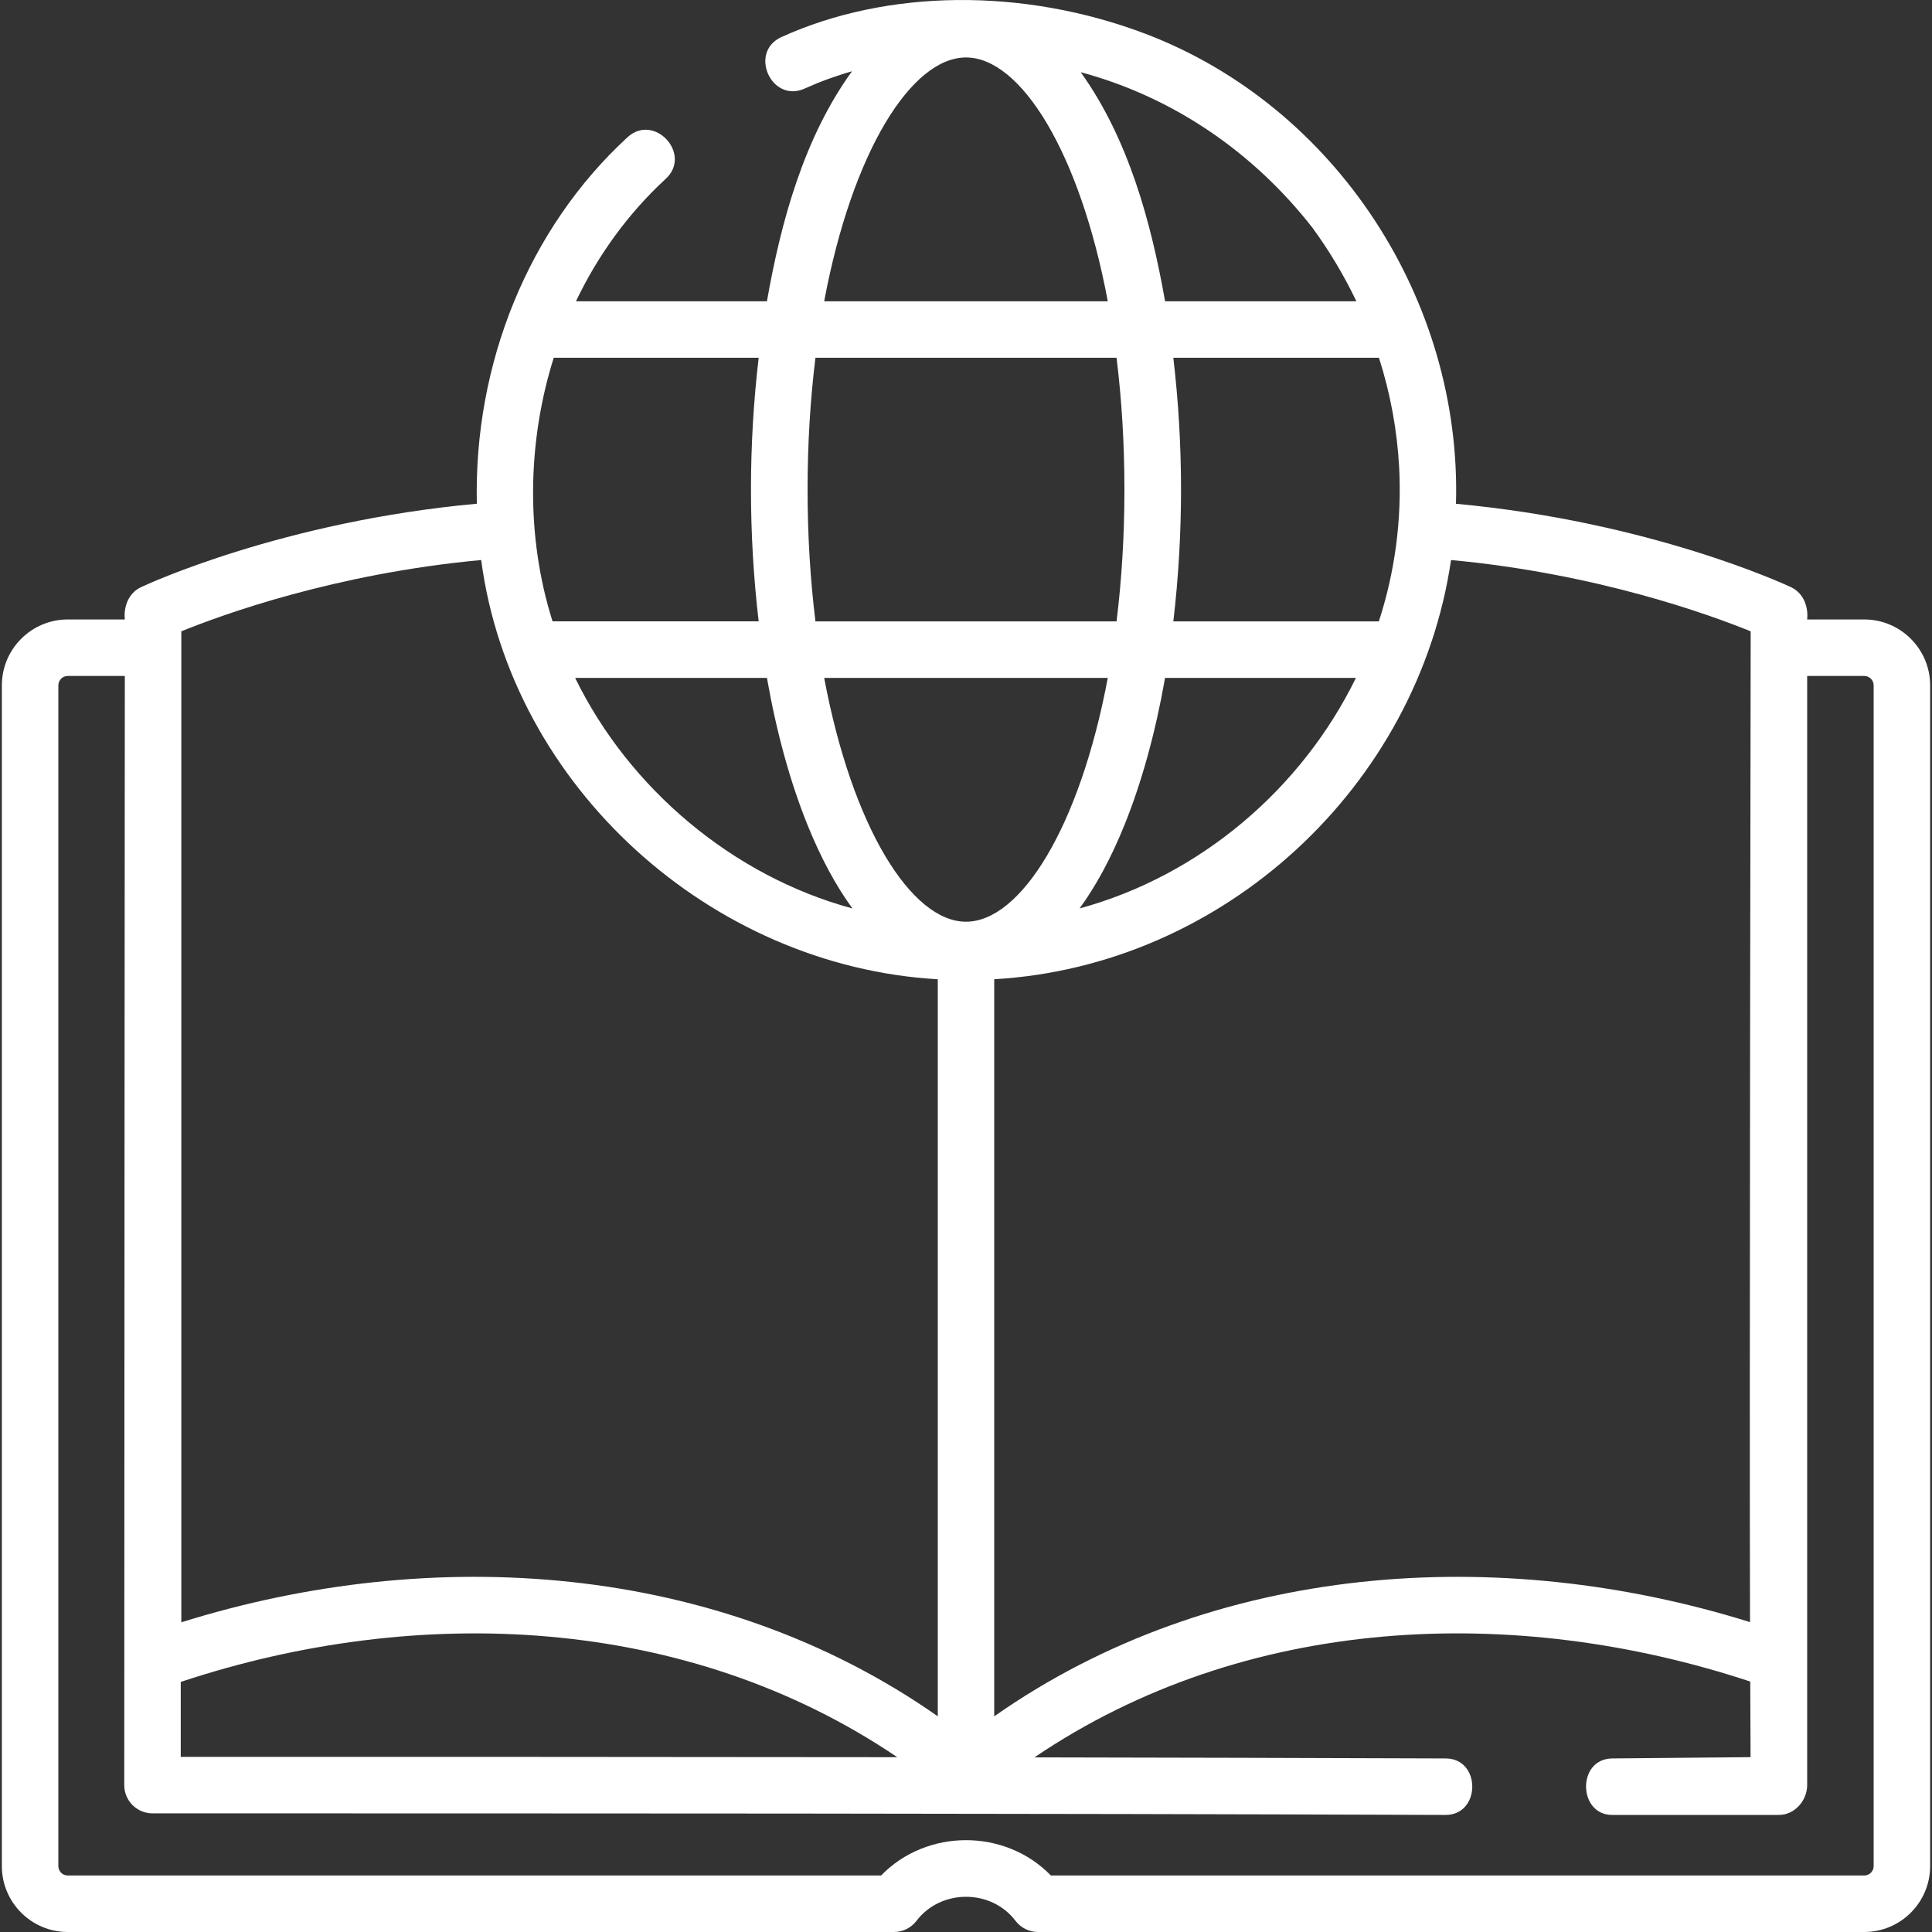 <svg width="54" height="54" viewBox="0 0 54 54" fill="none" xmlns="http://www.w3.org/2000/svg">
<rect x="0" y="0" width="54" height="54" fill="#333333" stroke="none"/>
<g clip-path="url(#clip0_8_232)">
<path d="M52.106 17.314H50.511C50.548 16.954 50.407 16.576 50.058 16.411C49.892 16.333 46.103 14.578 40.695 14.081C40.858 8.406 37.348 2.976 32.017 0.945C28.612 -0.346 24.808 -0.312 21.841 1.036C20.912 1.459 21.565 2.897 22.494 2.474C22.922 2.281 23.363 2.12 23.814 1.992C22.471 3.844 21.827 6.199 21.436 8.421H16.098C16.716 7.127 17.562 5.961 18.606 5C19.357 4.309 18.288 3.147 17.537 3.838C14.778 6.376 13.238 10.158 13.328 14.079C7.908 14.573 4.108 16.333 3.942 16.411C3.593 16.576 3.452 16.954 3.489 17.314H1.894C0.878 17.314 0.052 18.141 0.052 19.156V52.158C0.052 53.174 0.878 54 1.894 54H24.987C25.109 54 25.229 53.972 25.338 53.918C25.447 53.864 25.542 53.785 25.616 53.688C26.295 52.794 27.702 52.79 28.384 53.688C28.458 53.785 28.553 53.864 28.662 53.918C28.771 53.972 28.891 54 29.013 54H52.106C53.121 54 53.948 53.174 53.948 52.158V19.156C53.948 18.141 53.122 17.314 52.106 17.314ZM48.932 17.646C48.932 17.646 48.894 39.415 48.914 45.339C41.893 43.146 33.928 43.667 27.789 47.972V27.37C34.2 27 39.624 21.992 40.557 15.653C44.639 16.032 47.799 17.185 48.932 17.646ZM5.052 47.01C11.668 44.814 19.189 45.128 25.079 49.114C18.354 49.105 11.643 49.105 5.052 49.105V47.01ZM22.572 13.684C22.572 12.377 22.651 11.144 22.792 10H31.208C31.349 11.144 31.428 12.377 31.428 13.684C31.428 14.99 31.349 16.224 31.208 17.368H22.792C22.651 16.224 22.572 14.99 22.572 13.684ZM32.564 18.947H37.899C36.376 22.059 33.534 24.476 30.175 25.391C30.634 24.762 31.052 23.988 31.421 23.079C31.913 21.867 32.297 20.466 32.564 18.947ZM39.107 13.067C39.183 14.523 38.991 15.981 38.539 17.368H32.795C33.082 14.92 33.082 12.447 32.795 10H38.542C38.861 10.994 39.051 12.025 39.107 13.067ZM30.963 18.947C30.178 23.128 28.526 25.762 27 25.762C25.474 25.762 23.821 23.128 23.036 18.947H30.963ZM22.579 23.079C22.948 23.989 23.367 24.763 23.826 25.392C20.49 24.491 17.587 22.047 16.075 18.947H21.436C21.703 20.466 22.087 21.867 22.579 23.079ZM36.686 6.369C37.157 7.014 37.567 7.701 37.912 8.421H32.564C32.175 6.208 31.534 3.867 30.206 2.018C32.793 2.712 35.042 4.26 36.686 6.369ZM27 1.606C28.526 1.606 30.178 4.239 30.963 8.421H23.036C23.821 4.239 25.474 1.606 27 1.606ZM21.205 10C20.918 12.447 20.918 14.92 21.205 17.367H15.444C14.694 15 14.733 12.364 15.477 10H21.205ZM5.068 17.646C6.202 17.184 9.364 16.031 13.449 15.653C14.291 21.991 19.866 27.006 26.211 27.371V47.971C20.066 43.663 12.093 43.145 5.068 45.344V17.646H5.068ZM52.369 52.158C52.369 52.303 52.251 52.421 52.106 52.421H29.373C28.095 51.104 25.905 51.104 24.626 52.421H1.894C1.824 52.421 1.757 52.393 1.708 52.344C1.659 52.295 1.631 52.228 1.631 52.158V19.156C1.631 19.011 1.749 18.893 1.894 18.893H3.489C3.489 18.893 3.473 41.097 3.473 49.895C3.473 50.104 3.556 50.305 3.704 50.453C3.852 50.601 4.053 50.684 4.263 50.684C16.113 50.684 28.367 50.684 40.403 50.728C41.396 50.728 41.401 49.153 40.409 49.149C36.592 49.135 32.753 49.126 28.913 49.119C34.795 45.134 42.309 44.813 48.92 47C48.923 47.892 48.926 48.613 48.929 49.113L45.063 49.149C44.065 49.159 44.104 50.748 45.078 50.728H49.729C50.164 50.724 50.513 50.325 50.511 49.891C50.511 49.844 50.511 18.893 50.511 18.893H52.106C52.251 18.893 52.369 19.011 52.369 19.156V52.158Z" fill="white"/>
</g>
<defs>
<clipPath id="clip0_8_232">
<rect width="54" height="54" fill="white"/>
</clipPath>
</defs>
</svg>

